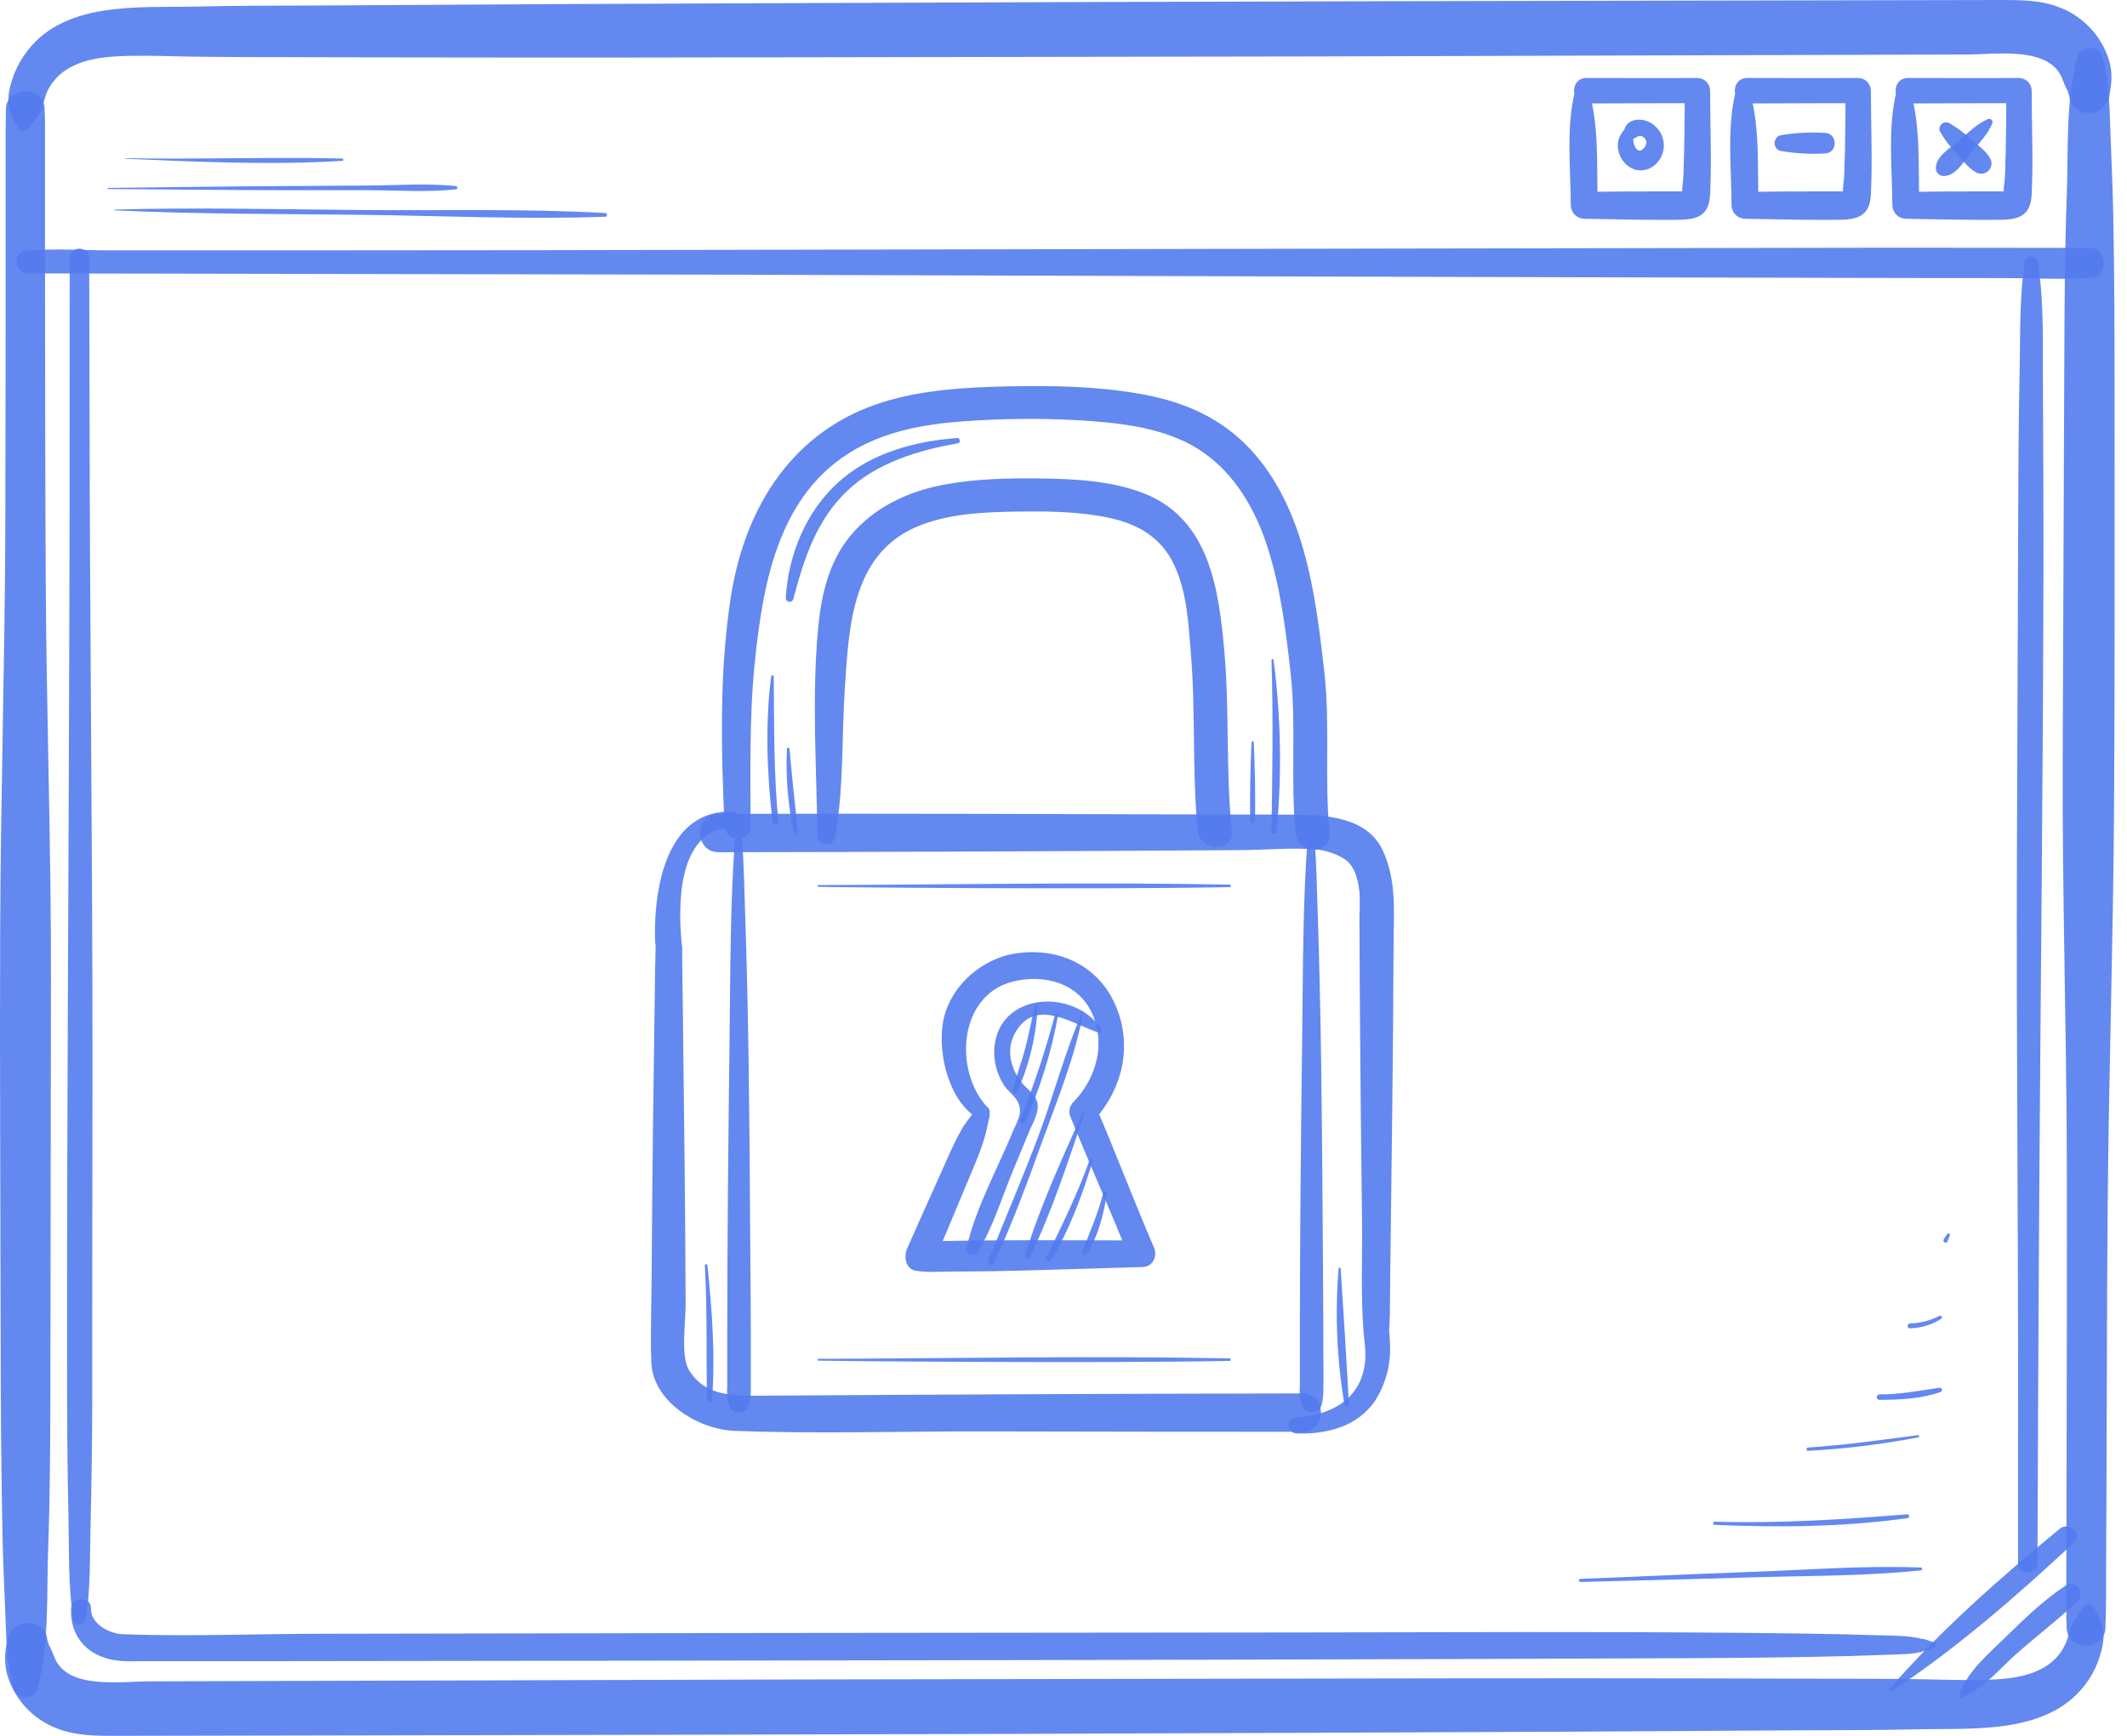 <?xml version="1.0" encoding="UTF-8"?> <svg xmlns="http://www.w3.org/2000/svg" width="98" height="80" viewBox="0 0 98 80" fill="none"> <path d="M57.663 34.211C57.608 35.421 57.581 36.64 57.602 37.85C57.605 37.877 57.619 37.902 57.639 37.92C57.66 37.938 57.686 37.947 57.713 37.947C57.74 37.947 57.766 37.938 57.787 37.92C57.807 37.902 57.821 37.877 57.824 37.85C57.845 36.64 57.824 35.421 57.765 34.211C57.765 34.197 57.76 34.184 57.75 34.175C57.74 34.165 57.727 34.16 57.714 34.16C57.7 34.16 57.687 34.165 57.678 34.175C57.668 34.184 57.663 34.197 57.663 34.211Z" fill="#527BEF" fill-opacity="0.9"></path> <path d="M58.584 30.42C58.666 33.062 58.622 35.669 58.584 38.31C58.584 38.464 58.802 38.458 58.819 38.31C59.067 35.683 59.02 33.036 58.679 30.42C58.679 30.363 58.584 30.359 58.586 30.42H58.584Z" fill="#527BEF" fill-opacity="0.9"></path> <path d="M35.531 31.18C35.246 33.36 35.341 35.671 35.59 37.85C35.609 38.019 35.873 38.023 35.858 37.85C35.649 35.614 35.668 33.423 35.651 31.18C35.651 31.102 35.541 31.107 35.531 31.18Z" fill="#527BEF" fill-opacity="0.9"></path> <path d="M36.259 34.515C36.196 35.794 36.3 37.075 36.569 38.327C36.594 38.437 36.778 38.416 36.759 38.3C36.628 37.035 36.481 35.783 36.379 34.515C36.376 34.499 36.368 34.485 36.356 34.475C36.344 34.465 36.329 34.459 36.313 34.459C36.298 34.459 36.282 34.465 36.27 34.475C36.258 34.485 36.251 34.499 36.248 34.515H36.259Z" fill="#527BEF" fill-opacity="0.9"></path> <path d="M32.476 58.321C32.592 60.397 32.531 62.462 32.576 64.536C32.58 64.563 32.593 64.588 32.614 64.607C32.635 64.625 32.662 64.635 32.689 64.635C32.717 64.635 32.744 64.625 32.765 64.607C32.785 64.588 32.799 64.563 32.802 64.536C32.969 62.486 32.802 60.357 32.595 58.321C32.595 58.245 32.472 58.243 32.476 58.321Z" fill="#527BEF" fill-opacity="0.9"></path> <path d="M61.674 58.469C61.504 60.557 61.595 62.658 61.944 64.724C61.963 64.84 62.156 64.813 62.151 64.695C62.037 62.623 61.906 60.543 61.771 58.469C61.769 58.457 61.762 58.446 61.752 58.438C61.743 58.43 61.731 58.426 61.719 58.426C61.706 58.426 61.694 58.43 61.685 58.438C61.675 58.446 61.669 58.457 61.666 58.469H61.674Z" fill="#527BEF" fill-opacity="0.9"></path> <path d="M47.698 46.334C47.52 46.984 47.413 47.651 47.24 48.304C47.068 48.957 46.824 49.59 46.67 50.247C46.646 50.355 46.809 50.437 46.86 50.327C47.427 49.069 47.75 47.716 47.81 46.338C47.809 46.326 47.803 46.314 47.795 46.305C47.786 46.297 47.775 46.291 47.762 46.289C47.75 46.288 47.737 46.291 47.727 46.297C47.716 46.303 47.708 46.313 47.704 46.325L47.698 46.334Z" fill="#527BEF" fill-opacity="0.9"></path> <path d="M48.602 46.788C48.166 48.431 47.63 50.045 46.995 51.622C46.942 51.751 47.164 51.846 47.223 51.717C47.925 50.154 48.435 48.513 48.743 46.828C48.758 46.737 48.627 46.697 48.602 46.788Z" fill="#527BEF" fill-opacity="0.9"></path> <path d="M49.883 46.61C49.085 48.418 48.578 50.382 47.889 52.237C47.154 54.213 46.309 56.142 45.539 58.105C45.484 58.249 45.729 58.351 45.792 58.211C46.639 56.406 47.328 54.515 48.007 52.642C48.711 50.699 49.551 48.653 49.917 46.625C49.917 46.606 49.892 46.589 49.883 46.61Z" fill="#527BEF" fill-opacity="0.9"></path> <path d="M49.867 51.292C48.935 53.419 47.894 55.643 47.231 57.869C47.195 57.991 47.381 58.076 47.44 57.958C48.462 55.869 49.206 53.529 49.962 51.331C49.981 51.278 49.892 51.238 49.867 51.292Z" fill="#527BEF" fill-opacity="0.9"></path> <path d="M50.206 53.446C49.653 55.014 48.934 56.465 48.208 57.955C48.191 57.984 48.186 58.019 48.195 58.051C48.203 58.084 48.224 58.112 48.254 58.129C48.283 58.146 48.318 58.151 48.35 58.143C48.383 58.134 48.411 58.113 48.428 58.084C49.277 56.672 49.877 55.058 50.35 53.485C50.379 53.392 50.236 53.354 50.206 53.446Z" fill="#527BEF" fill-opacity="0.9"></path> <path d="M50.834 54.967C50.597 55.926 50.217 56.765 49.866 57.683C49.814 57.816 50.018 57.888 50.088 57.776C50.593 56.982 50.863 55.932 50.998 55.01C51.013 54.906 50.861 54.857 50.834 54.967Z" fill="#527BEF" fill-opacity="0.9"></path> <path d="M37.67 40.87C37.67 40.887 50.333 41.009 56.652 40.885C56.728 40.885 56.72 40.771 56.652 40.769C50.333 40.65 43.943 40.769 37.676 40.79V40.87H37.67Z" fill="#527BEF" fill-opacity="0.9"></path> <path d="M37.67 62.705C37.67 62.722 50.333 62.841 56.652 62.72C56.728 62.72 56.72 62.606 56.652 62.604C50.333 62.482 43.943 62.604 37.676 62.625V62.705H37.67Z" fill="#527BEF" fill-opacity="0.9"></path> <path d="M72.808 72.908C75.425 72.84 78.042 72.781 80.657 72.697C83.273 72.614 85.915 72.65 88.507 72.37C88.522 72.368 88.536 72.36 88.546 72.348C88.556 72.337 88.561 72.322 88.561 72.307C88.561 72.291 88.556 72.277 88.546 72.265C88.536 72.254 88.522 72.246 88.507 72.243C85.903 72.141 83.261 72.353 80.657 72.446C78.053 72.539 75.415 72.667 72.808 72.765C72.791 72.768 72.775 72.777 72.764 72.79C72.753 72.803 72.747 72.82 72.747 72.837C72.747 72.854 72.753 72.87 72.764 72.883C72.775 72.896 72.791 72.905 72.808 72.908Z" fill="#527BEF" fill-opacity="0.9"></path> <path d="M79.005 70.277C81.968 70.403 84.954 70.376 87.895 69.966C87.996 69.953 87.973 69.776 87.873 69.789C84.915 70.027 81.972 70.22 79.005 70.129C78.985 70.129 78.966 70.137 78.952 70.151C78.939 70.165 78.931 70.184 78.931 70.203C78.931 70.223 78.939 70.242 78.952 70.256C78.966 70.269 78.985 70.277 79.005 70.277Z" fill="#527BEF" fill-opacity="0.9"></path> <path d="M83.309 66.864C85.016 66.773 86.715 66.565 88.394 66.241C88.447 66.23 88.435 66.135 88.378 66.142C86.69 66.363 85.011 66.598 83.309 66.712C83.212 66.712 83.212 66.872 83.309 66.864Z" fill="#527BEF" fill-opacity="0.9"></path> <path d="M86.601 64.515C87.528 64.515 88.546 64.465 89.425 64.146C89.444 64.135 89.459 64.117 89.467 64.096C89.475 64.075 89.476 64.052 89.47 64.03C89.464 64.009 89.451 63.99 89.433 63.976C89.415 63.963 89.392 63.956 89.37 63.956C88.439 64.091 87.549 64.268 86.601 64.264C86.567 64.264 86.534 64.278 86.51 64.302C86.485 64.326 86.472 64.359 86.472 64.393C86.472 64.427 86.485 64.46 86.51 64.484C86.534 64.509 86.567 64.522 86.601 64.522V64.515Z" fill="#527BEF" fill-opacity="0.9"></path> <path d="M88.002 61.219C88.51 61.206 89.004 61.056 89.433 60.784C89.451 60.774 89.464 60.756 89.47 60.736C89.475 60.715 89.472 60.694 89.462 60.675C89.451 60.657 89.434 60.643 89.413 60.638C89.393 60.632 89.371 60.635 89.353 60.646C88.935 60.864 88.473 60.983 88.002 60.993C87.856 60.993 87.856 61.225 88.002 61.219Z" fill="#527BEF" fill-opacity="0.9"></path> <path d="M89.725 57.223C89.767 57.128 89.801 57.033 89.835 56.938C89.869 56.843 89.75 56.822 89.706 56.885C89.652 56.962 89.602 57.042 89.556 57.124C89.493 57.236 89.676 57.335 89.725 57.223Z" fill="#527BEF" fill-opacity="0.9"></path> <path d="M5.786 7.316C9.096 7.459 12.462 7.616 15.773 7.413C15.785 7.411 15.796 7.404 15.805 7.394C15.813 7.384 15.817 7.372 15.817 7.359C15.817 7.346 15.813 7.334 15.805 7.324C15.796 7.314 15.785 7.307 15.773 7.305C12.447 7.231 9.125 7.352 5.786 7.29C5.782 7.29 5.779 7.291 5.776 7.294C5.774 7.296 5.772 7.299 5.772 7.303C5.772 7.306 5.774 7.31 5.776 7.312C5.779 7.315 5.782 7.316 5.786 7.316Z" fill="#527BEF" fill-opacity="0.9"></path> <path d="M4.971 8.712C7.646 8.731 10.318 8.76 12.99 8.765H16.907C18.259 8.765 19.666 8.872 21.011 8.726C21.029 8.723 21.045 8.714 21.057 8.7C21.069 8.686 21.075 8.669 21.075 8.651C21.075 8.632 21.069 8.615 21.057 8.601C21.045 8.587 21.029 8.578 21.011 8.576C19.665 8.435 18.261 8.545 16.907 8.551L12.99 8.576C10.318 8.591 7.646 8.631 4.971 8.661C4.967 8.662 4.963 8.665 4.96 8.669C4.957 8.673 4.955 8.678 4.955 8.683C4.955 8.688 4.957 8.693 4.96 8.696C4.963 8.7 4.967 8.703 4.971 8.705V8.712Z" fill="#527BEF" fill-opacity="0.9"></path> <path d="M5.299 9.694C9.058 9.871 12.828 9.856 16.591 9.899C20.354 9.943 24.133 10.121 27.884 9.989C27.907 9.989 27.929 9.98 27.945 9.964C27.961 9.948 27.97 9.926 27.97 9.903C27.97 9.88 27.961 9.859 27.945 9.843C27.929 9.827 27.907 9.818 27.884 9.818C24.135 9.609 20.346 9.711 16.591 9.679C12.836 9.647 9.06 9.557 5.299 9.658C5.296 9.657 5.293 9.657 5.29 9.657C5.288 9.658 5.285 9.659 5.282 9.661C5.28 9.662 5.278 9.665 5.276 9.667C5.275 9.67 5.274 9.673 5.274 9.676C5.274 9.679 5.275 9.682 5.276 9.685C5.278 9.687 5.28 9.69 5.282 9.692C5.285 9.693 5.288 9.694 5.29 9.695C5.293 9.695 5.296 9.695 5.299 9.694Z" fill="#527BEF" fill-opacity="0.9"></path> <path d="M33.86 38.72C33.642 41.691 33.653 44.688 33.617 47.666C33.558 52.304 33.509 56.942 33.507 61.58C33.507 62.34 33.507 63.121 33.507 63.89C33.491 64.118 33.502 64.348 33.539 64.574C33.555 64.627 33.575 64.678 33.587 64.731C33.598 64.784 33.627 64.815 33.64 64.859C33.792 65.362 33.583 64.122 33.583 64.651C33.583 65.246 34.51 65.248 34.51 64.651C34.51 64.788 34.407 65.145 34.51 64.746C34.523 64.711 34.533 64.675 34.542 64.638C34.575 64.446 34.593 64.251 34.594 64.055C34.594 63.453 34.594 62.851 34.594 62.251C34.594 60.188 34.573 58.127 34.559 56.066C34.529 51.396 34.491 46.718 34.33 42.051C34.292 40.938 34.276 39.829 34.193 38.72C34.188 38.679 34.169 38.641 34.138 38.613C34.108 38.586 34.068 38.571 34.027 38.571C33.985 38.571 33.946 38.586 33.915 38.613C33.884 38.641 33.865 38.679 33.86 38.72Z" fill="#527BEF" fill-opacity="0.9"></path> <path d="M60.242 38.72C60.023 41.691 60.036 44.688 59.998 47.666C59.94 52.304 59.892 56.942 59.89 61.58C59.89 62.349 59.89 63.119 59.89 63.89C59.872 64.118 59.883 64.348 59.922 64.574C59.936 64.627 59.957 64.678 59.97 64.731C59.983 64.784 60.008 64.815 60.021 64.859C60.175 65.362 59.964 64.122 59.966 64.651C59.966 65.246 60.893 65.248 60.891 64.651C60.891 64.788 60.789 65.145 60.891 64.746C60.891 64.71 60.916 64.676 60.923 64.638C60.955 64.445 60.972 64.251 60.973 64.055C60.984 63.453 60.973 62.851 60.973 62.251C60.973 60.188 60.952 58.127 60.939 56.066C60.908 51.396 60.87 46.718 60.711 42.051C60.673 40.938 60.656 39.829 60.572 38.72C60.568 38.679 60.548 38.641 60.518 38.613C60.487 38.586 60.447 38.571 60.406 38.571C60.365 38.571 60.325 38.586 60.294 38.613C60.264 38.641 60.244 38.679 60.24 38.72H60.242Z" fill="#527BEF" fill-opacity="0.9"></path> <path d="M50.717 47.388C49.431 45.525 46.014 45.745 45.813 48.294C45.772 48.89 45.922 49.483 46.24 49.989C46.407 50.262 46.736 50.482 46.876 50.748C47.165 51.284 46.863 51.671 46.664 52.158C45.955 53.867 44.954 55.677 44.54 57.489C44.523 57.554 44.531 57.623 44.56 57.683C44.59 57.743 44.64 57.79 44.702 57.816C44.764 57.842 44.833 57.845 44.896 57.824C44.96 57.804 45.014 57.761 45.049 57.704C45.735 56.6 46.134 55.255 46.629 54.057C46.89 53.424 47.15 52.796 47.408 52.173C47.573 51.77 47.908 51.244 47.788 50.788C47.682 50.408 47.249 50.135 47.028 49.839C46.551 49.193 46.356 48.357 46.762 47.616C47.682 45.951 49.389 47.172 50.586 47.582C50.611 47.59 50.637 47.589 50.662 47.581C50.686 47.573 50.708 47.558 50.723 47.537C50.738 47.516 50.747 47.491 50.748 47.465C50.748 47.439 50.741 47.414 50.726 47.392L50.717 47.388Z" fill="#527BEF" fill-opacity="0.9"></path> <path d="M44.102 20.186C42.138 20.336 40.143 20.868 38.643 22.211C37.142 23.554 36.312 25.576 36.204 27.567C36.205 27.609 36.221 27.649 36.25 27.68C36.278 27.711 36.316 27.731 36.358 27.737C36.399 27.742 36.441 27.733 36.477 27.71C36.512 27.687 36.538 27.653 36.55 27.613C37.038 25.766 37.615 23.964 39.045 22.612C40.411 21.322 42.322 20.745 44.134 20.431C44.273 20.408 44.242 20.177 44.102 20.186Z" fill="#527BEF" fill-opacity="0.9"></path> <path d="M89.106 75.692L88.874 75.616C88.804 75.588 88.732 75.564 88.659 75.544C88.31 75.485 88.684 75.565 88.562 75.533C87.943 75.377 87.284 75.386 86.623 75.366C84.505 75.299 82.39 75.274 80.272 75.254C73.472 75.189 66.671 75.229 59.871 75.235C51.758 75.242 43.648 75.25 35.539 75.259L14.925 75.295C11.856 75.295 8.756 75.428 5.687 75.318C4.969 75.293 4.167 74.796 4.192 74.137C4.215 73.546 3.296 73.546 3.273 74.137C3.218 75.518 4.156 76.503 5.742 76.558C6.08 76.57 6.418 76.558 6.756 76.558C8.481 76.558 10.205 76.558 11.932 76.558L31.33 76.534C39.56 76.524 47.794 76.509 56.031 76.49C63.329 76.475 70.627 76.451 77.924 76.42C80.376 76.408 82.83 76.386 85.282 76.319C86.061 76.298 86.842 76.268 87.62 76.239C87.926 76.234 88.231 76.199 88.53 76.133C88.796 76.074 88.281 76.152 88.65 76.095C88.73 76.079 88.808 76.053 88.882 76.019C88.957 75.988 89.034 75.962 89.113 75.941C89.14 75.933 89.163 75.917 89.179 75.894C89.196 75.872 89.204 75.845 89.204 75.818C89.204 75.79 89.196 75.763 89.179 75.741C89.163 75.719 89.14 75.702 89.113 75.694L89.106 75.692Z" fill="#527BEF" fill-opacity="0.9"></path> <path d="M93.3 12.034C93.027 13.744 93.093 15.518 93.051 17.238C93.002 19.415 92.994 21.594 92.987 23.77C92.97 28.844 92.951 33.918 92.93 38.992C92.895 48.108 93.002 57.235 92.979 66.355C92.979 68.255 92.979 70.154 92.979 72.053C92.979 72.623 93.872 72.623 93.874 72.053C93.893 66.689 93.919 61.325 93.951 55.958C94.012 45.816 94.141 35.677 94.151 25.535C94.151 23.033 94.143 20.532 94.128 18.034C94.109 16.061 94.197 13.994 93.887 12.042C93.841 11.751 93.349 11.753 93.304 12.042L93.3 12.034Z" fill="#527BEF" fill-opacity="0.9"></path> <path d="M3.957 74.646C4.164 73.303 4.137 71.924 4.167 70.568C4.215 68.562 4.247 66.558 4.249 64.553C4.249 59.397 4.254 54.239 4.262 49.081C4.262 38.902 4.135 28.705 4.126 18.524C4.126 16.319 4.111 14.167 4.109 11.888C4.109 11.318 3.212 11.318 3.212 11.888C3.212 18.156 3.212 24.234 3.189 30.403C3.161 41.242 3.079 52.089 3.089 62.931C3.089 65.259 3.102 67.594 3.155 69.922C3.189 71.489 3.14 73.092 3.374 74.644C3.417 74.933 3.913 74.934 3.957 74.644V74.646Z" fill="#527BEF" fill-opacity="0.9"></path> <path d="M33.662 37.407C31.178 37.368 30.392 39.892 30.219 41.953C30.184 42.361 30.171 42.77 30.179 43.179C30.179 43.294 30.188 43.407 30.192 43.521C30.192 43.77 30.205 43.292 30.207 43.542C30.207 43.922 30.188 44.313 30.183 44.699C30.126 49.225 30.048 53.753 30.029 58.279C30.029 59.778 29.957 61.292 30.01 62.788C30.074 64.6 32.175 65.879 33.829 65.943C37.641 66.091 41.484 65.96 45.296 65.97C50.2 65.981 55.103 65.987 60.006 65.987C61.146 65.987 61.146 64.217 60.006 64.219C51.71 64.232 43.416 64.267 35.125 64.323C33.875 64.323 32.49 64.393 31.736 63.126C31.356 62.486 31.592 60.952 31.59 60.114C31.575 55.658 31.516 51.2 31.463 46.745C31.454 45.923 31.444 45.1 31.432 44.275V43.706C31.432 43.616 31.415 43.546 31.41 43.451C31.427 43.745 31.427 43.586 31.41 43.512C31.237 41.69 31.203 38.315 33.666 38.122C34.126 38.086 34.137 37.406 33.666 37.398L33.662 37.407Z" fill="#527BEF" fill-opacity="0.9"></path> <path d="M59.712 66.067C61.108 66.105 62.532 65.772 63.362 64.547C63.867 63.75 64.104 62.813 64.038 61.873C64.038 61.77 64.004 61.113 64.004 61.493C64.004 61.371 64.004 61.248 64.016 61.126C64.05 60.393 64.044 59.658 64.052 58.925C64.114 53.842 64.189 48.758 64.207 43.675C64.207 42.156 64.377 40.636 63.716 39.204C62.98 37.614 60.998 37.548 59.476 37.544L44.713 37.508C40.848 37.499 36.982 37.499 33.114 37.508C31.974 37.508 31.974 39.278 33.114 39.276C41.115 39.265 49.117 39.233 57.121 39.179C58.306 39.179 59.573 39.039 60.755 39.162C61.156 39.219 61.543 39.353 61.894 39.556C62.409 39.859 62.57 40.505 62.635 41.109C62.654 41.48 62.654 41.852 62.635 42.222C62.65 46.916 62.699 51.607 62.755 56.3C62.773 58 62.692 59.738 62.829 61.428C62.868 61.911 62.95 62.289 62.886 62.83C62.68 64.524 61.286 65.229 59.702 65.332C59.611 65.338 59.525 65.379 59.463 65.446C59.401 65.513 59.366 65.602 59.366 65.693C59.366 65.785 59.401 65.873 59.463 65.94C59.525 66.007 59.611 66.049 59.702 66.055L59.712 66.067Z" fill="#527BEF" fill-opacity="0.9"></path> <path d="M34.581 38.076C34.581 35.594 34.52 33.056 34.771 30.583C35.164 26.689 35.934 22.429 39.787 20.505C41.385 19.707 43.206 19.476 44.971 19.379C46.734 19.273 48.502 19.281 50.264 19.404C52.046 19.54 53.983 19.814 55.476 20.874C56.902 21.888 57.806 23.434 58.351 25.071C58.988 26.984 59.24 29.003 59.462 30.997C59.738 33.466 59.447 35.935 59.696 38.405C59.795 39.4 61.366 39.409 61.263 38.405C61.011 35.935 61.295 33.466 61.02 30.997C60.805 29.088 60.575 27.155 60.044 25.299C59.527 23.499 58.693 21.742 57.333 20.424C55.974 19.105 54.306 18.456 52.481 18.144C50.486 17.797 48.454 17.765 46.435 17.806C44.509 17.85 42.528 17.958 40.676 18.534C36.549 19.816 34.329 23.349 33.681 27.462C33.13 30.971 33.229 34.532 33.381 38.068C33.415 38.828 34.577 38.845 34.581 38.068V38.076Z" fill="#527BEF" fill-opacity="0.9"></path> <path d="M38.468 38.623C38.888 36.331 38.774 33.994 38.928 31.675C39.118 28.764 39.277 25.407 42.434 24.196C43.858 23.651 45.423 23.599 46.928 23.576C48.309 23.557 49.72 23.576 51.074 23.859C52.428 24.142 53.503 24.764 54.103 26.044C54.683 27.278 54.755 28.712 54.863 30.047C55.099 32.79 54.913 35.556 55.188 38.289C55.288 39.284 56.859 39.291 56.755 38.289C56.474 35.557 56.654 32.781 56.413 30.047C56.162 27.198 55.741 23.924 52.698 22.735C51.235 22.165 49.568 22.074 48.012 22.051C46.457 22.029 44.89 22.061 43.37 22.361C41.773 22.676 40.255 23.407 39.192 24.678C38.177 25.901 37.834 27.442 37.691 28.989C37.399 32.18 37.623 35.326 37.661 38.515C37.661 38.953 38.367 39.084 38.453 38.623H38.468Z" fill="#527BEF" fill-opacity="0.9"></path> <path d="M45.493 51.031C43.93 49.349 44.164 45.869 46.663 45.238C48.092 44.877 49.685 45.297 50.321 46.712C50.958 48.127 50.502 49.713 49.457 50.79C49.377 50.869 49.32 50.967 49.291 51.075C49.262 51.184 49.263 51.298 49.294 51.406C50.171 53.586 51.176 55.808 52.023 57.945L52.616 57.168L47.617 57.157C46.477 57.157 45.338 57.168 44.198 57.183L42.971 57.202C42.851 57.202 42.211 57.178 42.576 57.231L43.06 58.084C43.526 56.976 43.997 55.871 44.454 54.76C44.76 54.013 45.108 53.269 45.343 52.496C45.422 52.236 45.485 51.971 45.533 51.704C45.552 51.599 45.678 51.181 45.56 51.453C45.738 51.043 45.134 50.693 44.956 51.1C44.884 51.265 44.5 51.719 44.34 51.994C43.921 52.716 43.607 53.501 43.262 54.258C42.764 55.35 42.282 56.45 41.793 57.548C41.632 57.911 41.721 58.498 42.208 58.566C42.762 58.655 43.347 58.602 43.917 58.6C45.093 58.6 46.266 58.581 47.442 58.547C49.17 58.498 50.899 58.447 52.629 58.395C53.134 58.38 53.343 57.894 53.161 57.472C52.283 55.445 51.377 53.066 50.462 50.919C50.43 51.174 50.397 51.428 50.363 51.679C51.712 50.228 52.196 48.22 51.41 46.361C50.623 44.502 48.792 43.649 46.819 43.937C45.167 44.181 43.643 45.561 43.425 47.263C43.235 48.69 43.754 50.803 45.091 51.563C45.163 51.602 45.247 51.614 45.327 51.597C45.408 51.58 45.479 51.535 45.529 51.47C45.58 51.405 45.605 51.324 45.6 51.242C45.596 51.16 45.563 51.082 45.507 51.022L45.493 51.031Z" fill="#527BEF" fill-opacity="0.9"></path> <path d="M1.294 5.939C1.491 5.696 1.675 5.442 1.845 5.179C1.997 4.893 2.035 4.551 2.16 4.255C2.37 3.785 2.724 3.396 3.171 3.142C4.052 2.632 5.175 2.585 6.168 2.572C6.992 2.558 7.818 2.593 8.637 2.606C10.307 2.634 11.98 2.629 13.651 2.634C20.513 2.656 27.375 2.659 34.238 2.644C43.093 2.632 51.948 2.618 60.804 2.6L83.634 2.532L90.607 2.511C91.936 2.511 94.202 2.15 94.928 3.436C95.006 3.575 95.032 3.687 95.131 3.913C95.146 3.945 95.321 4.329 95.245 4.133C95.287 4.234 95.306 4.342 95.344 4.443C95.583 5.079 95.344 4.325 95.344 4.317C95.289 5.5 97.127 5.497 97.182 4.317C97.182 4.127 97.04 5.21 97.182 4.443C97.213 4.277 97.239 4.116 97.258 3.949C97.31 3.558 97.282 3.161 97.175 2.783C97.005 2.23 96.711 1.722 96.316 1.3C95.921 0.877 95.436 0.549 94.895 0.342C94.012 -0.004 93.08 1.76e-06 92.149 1.76e-06L86.519 0.011L64.502 0.055C55.344 0.074 46.186 0.103 37.03 0.141C29.604 0.167 22.178 0.204 14.753 0.253C12.835 0.268 10.916 0.253 8.998 0.304C6.316 0.363 2.825 0.034 1.116 2.545C0.792 3.015 0.563 3.543 0.443 4.101C0.29 4.84 0.443 5.301 0.85 5.932C0.873 5.969 0.905 6.001 0.944 6.022C0.982 6.044 1.026 6.055 1.07 6.055C1.114 6.055 1.158 6.044 1.196 6.022C1.235 6.001 1.267 5.969 1.29 5.932L1.294 5.939Z" fill="#527BEF" fill-opacity="0.9"></path> <path d="M96.042 74.057C95.844 74.3 95.66 74.553 95.49 74.817C95.34 75.103 95.311 75.445 95.174 75.742C94.965 76.211 94.611 76.601 94.164 76.855C93.309 77.347 92.228 77.404 91.263 77.424C90.407 77.445 89.554 77.407 88.69 77.394C87.013 77.364 85.334 77.371 83.657 77.366C76.838 77.345 70.018 77.342 63.197 77.356C54.334 77.368 45.47 77.383 36.606 77.402L13.852 77.468L6.92 77.489C5.6 77.489 3.311 77.85 2.593 76.564C2.521 76.437 2.483 76.302 2.388 76.087C2.373 76.055 2.198 75.671 2.274 75.867C2.232 75.766 2.213 75.658 2.175 75.557C1.936 74.923 2.175 75.675 2.175 75.683C2.23 74.499 0.39 74.503 0.335 75.683C0.335 75.873 0.479 74.79 0.335 75.557C0.304 75.723 0.278 75.884 0.259 76.051C0.207 76.442 0.235 76.838 0.342 77.217C0.512 77.77 0.806 78.278 1.2 78.701C1.595 79.124 2.081 79.451 2.622 79.658C3.501 80 4.424 80 5.349 80L10.965 79.989L32.998 79.945C42.131 79.926 51.264 79.897 60.397 79.859C67.781 79.833 75.163 79.796 82.546 79.747C84.472 79.732 86.397 79.747 88.32 79.698C91.003 79.637 94.496 79.968 96.207 77.455C96.526 76.982 96.749 76.451 96.863 75.892C97.015 75.153 96.863 74.689 96.456 74.061C96.433 74.023 96.401 73.992 96.362 73.97C96.324 73.949 96.28 73.937 96.236 73.937C96.192 73.937 96.148 73.949 96.11 73.97C96.071 73.992 96.039 74.023 96.016 74.061L96.042 74.057Z" fill="#527BEF" fill-opacity="0.9"></path> <path d="M1.264 12.6L10.761 12.617C18.296 12.631 25.83 12.645 33.362 12.659L60.882 12.745C68.783 12.769 76.684 12.789 84.586 12.805C87.195 12.805 89.807 12.821 92.417 12.815C93.636 12.815 94.886 12.889 96.101 12.815C96.155 12.815 96.21 12.815 96.263 12.815C97.157 12.815 97.157 11.426 96.263 11.426C93.099 11.426 89.934 11.413 86.766 11.417C79.233 11.428 71.699 11.441 64.164 11.455L36.645 11.508C28.743 11.527 20.842 11.537 12.941 11.539H5.11C3.894 11.539 2.641 11.449 1.423 11.539C1.37 11.539 1.317 11.539 1.264 11.539C0.591 11.539 0.59 12.581 1.264 12.583V12.6Z" fill="#527BEF" fill-opacity="0.9"></path> <path d="M95.715 2.627C95.166 4.633 95.301 6.938 95.225 9.014C95.132 11.588 95.121 14.163 95.111 16.739C95.089 22.817 95.064 28.9 95.037 34.99C95.013 41.168 95.212 47.335 95.227 53.523C95.237 58.386 95.227 63.248 95.214 68.11C95.214 69.779 95.211 71.449 95.204 73.119C95.204 73.571 95.204 74.023 95.204 74.475C95.204 74.598 95.204 74.722 95.216 74.855C95.233 75.383 95.216 74.87 95.216 74.982C95.216 76.137 97.005 76.137 97.009 74.982C97.009 74.841 96.992 75.349 97.009 74.895C97.009 74.796 97.009 74.705 97.02 74.598C97.037 74.23 97.034 73.861 97.035 73.491C97.035 72.158 97.04 70.824 97.051 69.489C97.07 64.883 97.073 60.277 97.109 55.671C97.157 49.58 97.362 43.493 97.402 37.402C97.444 31.238 97.423 25.073 97.427 18.91C97.427 15.903 97.427 12.9 97.366 9.896C97.345 8.621 97.278 7.35 97.235 6.078C97.195 4.925 97.178 3.747 96.876 2.636C96.837 2.512 96.76 2.403 96.654 2.325C96.549 2.248 96.422 2.206 96.292 2.206C96.161 2.206 96.034 2.248 95.929 2.325C95.824 2.403 95.746 2.512 95.708 2.636L95.715 2.627Z" fill="#527BEF" fill-opacity="0.9"></path> <path d="M1.735 77.795C2.278 75.801 2.141 73.512 2.217 71.447C2.312 68.82 2.316 66.188 2.322 63.561C2.332 57.411 2.341 51.262 2.348 45.115C2.358 38.978 2.139 32.849 2.107 26.714C2.082 21.795 2.08 16.876 2.073 11.956C2.073 10.275 2.073 8.593 2.073 6.91C2.073 6.462 2.073 6.013 2.073 5.563L2.061 5.195C2.041 4.667 2.061 5.179 2.061 5.069C2.061 3.915 0.268 3.913 0.27 5.069C0.27 5.208 0.284 4.703 0.27 5.157C0.27 5.254 0.27 5.347 0.27 5.449C0.255 5.816 0.259 6.182 0.259 6.549C0.259 7.916 0.259 9.283 0.259 10.65C0.259 15.326 0.259 20 0.244 24.674C0.217 30.727 0.031 36.775 0.008 42.828C-0.016 49.054 0.022 55.28 0.031 61.506C0.031 64.532 0.054 67.556 0.111 70.581C0.134 71.846 0.194 73.111 0.246 74.38C0.293 75.519 0.306 76.695 0.605 77.799C0.643 77.923 0.721 78.032 0.826 78.11C0.931 78.187 1.058 78.229 1.189 78.229C1.319 78.229 1.446 78.187 1.551 78.11C1.656 78.032 1.734 77.923 1.773 77.799L1.735 77.795Z" fill="#527BEF" fill-opacity="0.9"></path> <path d="M72.646 3.926C72.122 5.635 72.367 7.685 72.373 9.459C72.375 9.623 72.441 9.78 72.557 9.896C72.673 10.012 72.83 10.079 72.994 10.082C74.397 10.11 75.801 10.14 77.205 10.131C78.128 10.131 78.741 10.011 78.792 8.959C78.868 7.373 78.792 5.764 78.792 4.177C78.79 4.023 78.729 3.876 78.62 3.767C78.512 3.658 78.365 3.596 78.211 3.594C76.502 3.607 74.792 3.594 73.093 3.594C72.333 3.594 72.333 4.769 73.093 4.769C74.802 4.769 76.511 4.748 78.211 4.758L77.628 4.177C77.619 5.445 77.613 6.716 77.567 7.985C77.567 8.308 77.463 8.745 77.524 9.056C77.48 8.836 78.131 8.83 77.362 8.819C77.098 8.819 76.832 8.819 76.568 8.819C75.377 8.819 74.188 8.828 72.998 8.845L73.619 9.466C73.55 7.69 73.714 5.626 73.119 3.933C73.104 3.883 73.073 3.839 73.031 3.808C72.988 3.776 72.937 3.759 72.885 3.759C72.832 3.759 72.781 3.776 72.738 3.808C72.696 3.839 72.665 3.883 72.65 3.933L72.646 3.926Z" fill="#527BEF" fill-opacity="0.9"></path> <path d="M80.053 3.926C79.529 5.635 79.774 7.685 79.78 9.459C79.782 9.623 79.849 9.78 79.964 9.896C80.08 10.012 80.237 10.079 80.401 10.082C81.805 10.11 83.208 10.14 84.612 10.131C85.535 10.131 86.148 10.011 86.2 8.959C86.276 7.373 86.2 5.764 86.2 4.177C86.198 4.023 86.136 3.876 86.027 3.767C85.919 3.658 85.772 3.596 85.618 3.594C83.909 3.607 82.2 3.594 80.5 3.594C79.74 3.594 79.74 4.769 80.5 4.769C82.209 4.769 83.918 4.748 85.618 4.758L85.035 4.177C85.026 5.445 85.02 6.716 84.975 7.985C84.975 8.308 84.87 8.745 84.931 9.056C84.887 8.836 85.539 8.83 84.769 8.819C84.505 8.819 84.24 8.819 83.975 8.819C82.785 8.819 81.596 8.828 80.405 8.845L81.026 9.466C80.957 7.69 81.121 5.626 80.526 3.933C80.511 3.883 80.48 3.839 80.438 3.808C80.396 3.776 80.344 3.759 80.292 3.759C80.239 3.759 80.188 3.776 80.146 3.808C80.103 3.839 80.072 3.883 80.057 3.933L80.053 3.926Z" fill="#527BEF" fill-opacity="0.9"></path> <path d="M87.462 3.926C86.937 5.635 87.182 7.685 87.188 9.459C87.191 9.623 87.257 9.78 87.373 9.896C87.489 10.012 87.645 10.079 87.809 10.082C89.213 10.11 90.616 10.14 92.02 10.131C92.943 10.131 93.557 10.011 93.608 8.959C93.684 7.373 93.608 5.764 93.608 4.177C93.606 4.023 93.544 3.876 93.436 3.767C93.327 3.658 93.18 3.596 93.027 3.594C91.317 3.607 89.608 3.594 87.908 3.594C87.148 3.594 87.148 4.769 87.908 4.769C89.617 4.769 91.327 4.748 93.027 4.758L92.444 4.177C92.434 5.445 92.428 6.716 92.383 7.985C92.383 8.308 92.278 8.745 92.339 9.056C92.295 8.836 92.947 8.83 92.178 8.819C91.914 8.819 91.648 8.819 91.384 8.819C90.193 8.819 89.004 8.828 87.813 8.845L88.434 9.466C88.366 7.69 88.529 5.626 87.934 3.933C87.919 3.883 87.888 3.839 87.846 3.808C87.804 3.776 87.753 3.759 87.7 3.759C87.647 3.759 87.596 3.776 87.554 3.808C87.512 3.839 87.481 3.883 87.465 3.933L87.462 3.926Z" fill="#527BEF" fill-opacity="0.9"></path> <path d="M75.64 5.844C75.059 5.525 74.521 6.169 74.538 6.726C74.567 7.535 75.382 8.161 76.126 7.694C76.283 7.591 76.414 7.452 76.506 7.288C76.599 7.124 76.651 6.941 76.659 6.753C76.668 6.565 76.631 6.378 76.552 6.207C76.474 6.036 76.356 5.887 76.208 5.77C76.085 5.665 75.939 5.589 75.781 5.549C75.624 5.508 75.459 5.505 75.3 5.538C74.956 5.628 74.702 5.96 74.92 6.298C74.957 6.356 75.014 6.399 75.08 6.416C75.146 6.434 75.217 6.426 75.277 6.393C75.467 6.302 75.539 6.18 75.741 6.336C75.942 6.492 75.859 6.765 75.648 6.906C75.268 7.157 74.994 5.956 75.623 5.934C75.633 5.933 75.643 5.929 75.65 5.923C75.658 5.916 75.664 5.908 75.666 5.898C75.669 5.888 75.668 5.878 75.664 5.869C75.661 5.859 75.654 5.852 75.646 5.846L75.64 5.844Z" fill="#527BEF" fill-opacity="0.9"></path> <path d="M82.008 6.95C82.69 7.071 83.383 7.112 84.074 7.073C84.686 7.062 84.686 6.139 84.074 6.123C83.383 6.083 82.69 6.122 82.008 6.239C81.936 6.267 81.874 6.315 81.83 6.379C81.786 6.442 81.763 6.517 81.763 6.594C81.763 6.672 81.786 6.747 81.83 6.81C81.874 6.874 81.936 6.922 82.008 6.95Z" fill="#527BEF" fill-opacity="0.9"></path> <path d="M89.395 6.087C89.606 6.443 89.857 6.774 90.145 7.071C90.415 7.364 90.701 7.772 91.061 7.951C91.15 7.999 91.253 8.017 91.354 8.002C91.455 7.987 91.548 7.94 91.62 7.868C91.692 7.796 91.739 7.703 91.753 7.602C91.768 7.501 91.749 7.398 91.701 7.309C91.511 6.952 91.106 6.674 90.808 6.408C90.503 6.127 90.168 5.88 89.809 5.673C89.751 5.642 89.685 5.631 89.62 5.64C89.555 5.65 89.494 5.68 89.448 5.727C89.401 5.773 89.371 5.833 89.362 5.898C89.352 5.963 89.364 6.029 89.395 6.087Z" fill="#527BEF" fill-opacity="0.9"></path> <path d="M91.611 5.48C91.1 5.689 90.674 6.122 90.264 6.479C89.884 6.811 89.174 7.202 89.195 7.763C89.196 7.855 89.234 7.943 89.299 8.008C89.364 8.073 89.452 8.111 89.544 8.112C90.114 8.125 90.494 7.415 90.815 7.029C91.168 6.615 91.599 6.182 91.801 5.67C91.808 5.643 91.807 5.616 91.8 5.589C91.793 5.563 91.779 5.539 91.76 5.52C91.741 5.501 91.717 5.487 91.691 5.48C91.665 5.473 91.637 5.473 91.611 5.48Z" fill="#527BEF" fill-opacity="0.9"></path> <path d="M87.146 77.949C90.13 75.989 92.929 73.542 95.539 71.111C95.976 70.703 95.338 70.097 94.893 70.463C92.158 72.718 89.385 75.155 87.06 77.835C87.011 77.894 87.076 77.994 87.146 77.947V77.949Z" fill="#527BEF" fill-opacity="0.9"></path> <path d="M90.306 78.249C91.292 77.928 92.073 76.972 92.825 76.294C93.775 75.438 94.816 74.669 95.731 73.776C96.092 73.424 95.621 72.782 95.184 73.067C94.134 73.757 93.212 74.663 92.316 75.537C91.568 76.266 90.521 77.155 90.263 78.196C90.261 78.202 90.261 78.208 90.263 78.214C90.265 78.22 90.268 78.225 90.272 78.23C90.277 78.234 90.282 78.237 90.288 78.239C90.294 78.241 90.3 78.241 90.306 78.239V78.249Z" fill="#527BEF" fill-opacity="0.9"></path> </svg> 